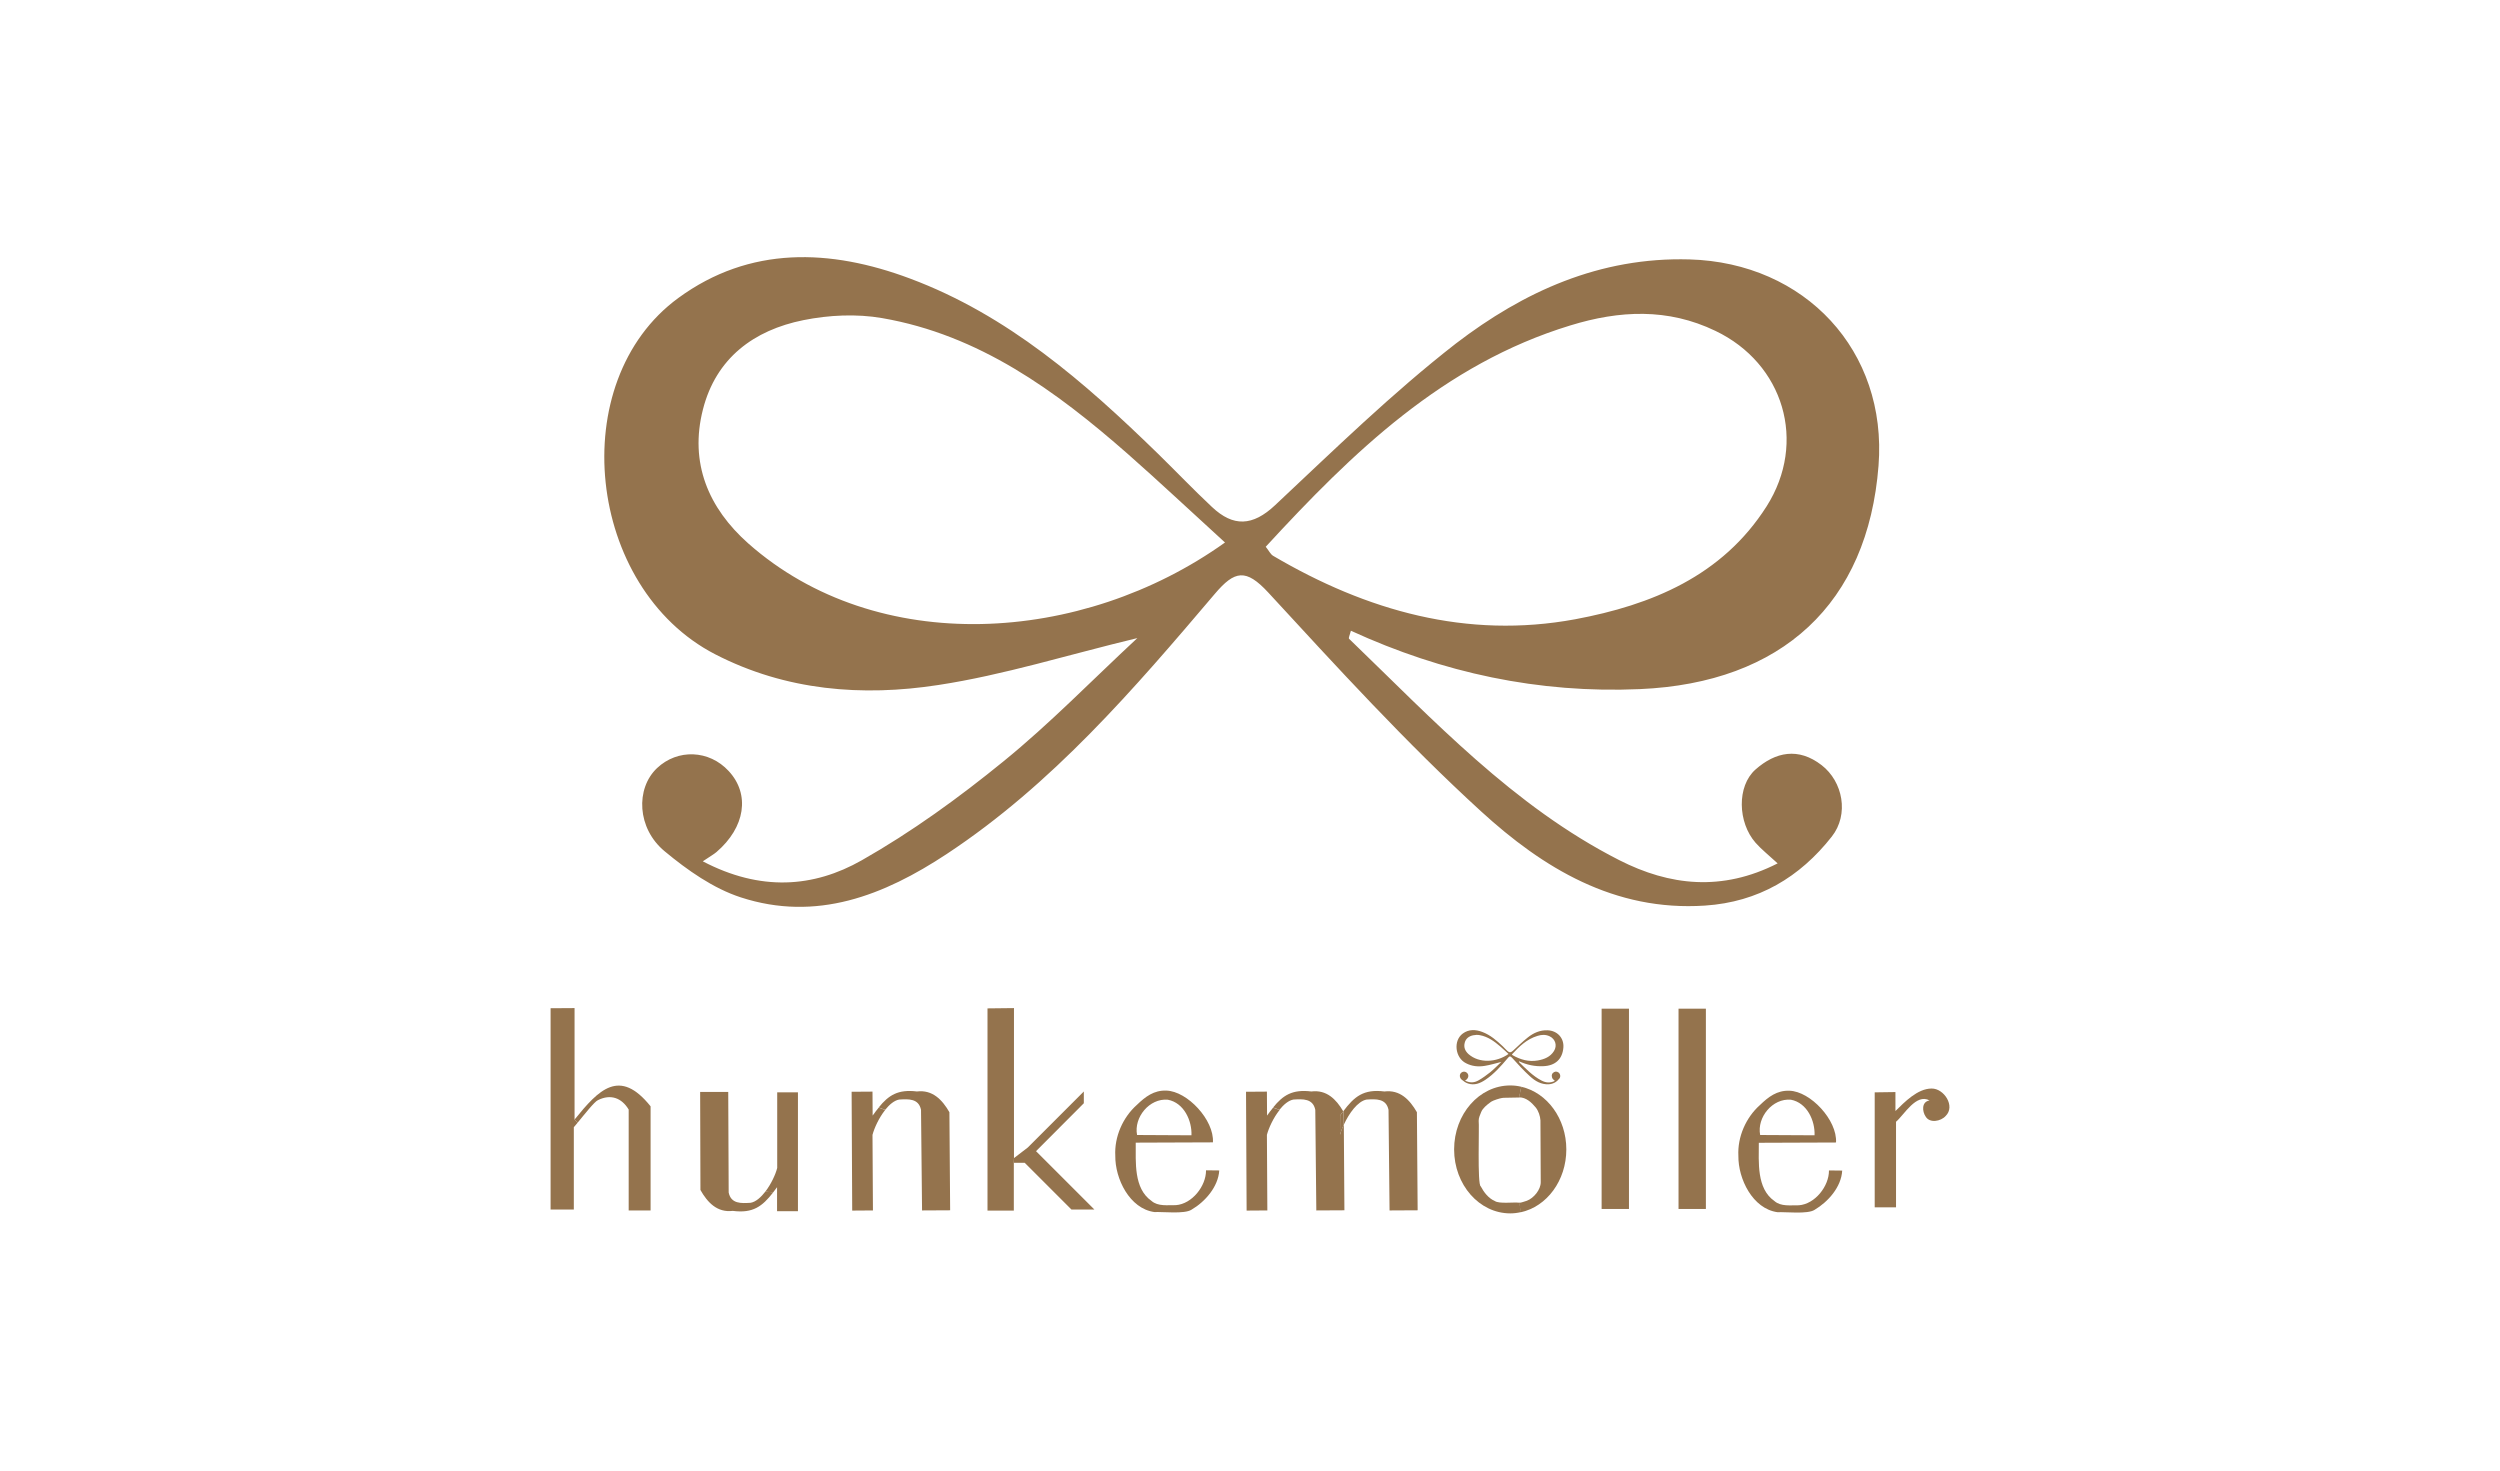 <?xml version="1.0" encoding="UTF-8"?> <svg xmlns="http://www.w3.org/2000/svg" xmlns:xlink="http://www.w3.org/1999/xlink" version="1.1" id="Capa_1" x="0px" y="0px" viewBox="0 0 170 100" style="enable-background:new 0 0 170 100;" xml:space="preserve"> <style type="text/css"> .st0{fill:#94734d;} </style> <g id="XMLID_00000169520435831640034100000011115931364677910679_"> <g> <path class="st0" d="M128.89,75.55c0.63-0.62,1.5-1.52,2.45-1.53c0.85-0.02,1.65,1.21,0.96,1.87c-0.32,0.36-1.08,0.51-1.36,0.03 c-0.23-0.34-0.29-1,0.27-1.09c-0.91-0.5-1.72,0.97-2.28,1.45v5.82h-1.45v-7.82l1.41-0.02L128.89,75.55L128.89,75.55z"></path> <path class="st0" d="M114.88,17.64c7.86,0.22,13.47,6.21,12.86,14.03c-0.73,9.37-6.56,14.77-16.23,15.19 c-6.88,0.3-13.4-1.1-19.65-3.97c-0.07,0.29-0.18,0.5-0.12,0.55c5.72,5.51,11.16,11.38,18.37,15.05c3.42,1.74,6.98,2.15,10.77,0.22 c-0.62-0.57-1.1-0.95-1.5-1.4c-1.22-1.39-1.28-3.85-0.01-4.98c1.37-1.21,2.92-1.52,4.5-0.3c1.45,1.12,1.88,3.35,0.69,4.86 c-2.17,2.76-4.99,4.45-8.62,4.69c-6.17,0.41-11.03-2.57-15.23-6.41c-5.1-4.66-9.78-9.79-14.47-14.88 c-1.52-1.64-2.28-1.5-3.63,0.09c-5.5,6.48-11.05,12.95-18.23,17.69c-4.27,2.82-8.86,4.63-14.01,2.95 c-1.87-0.61-3.63-1.85-5.17-3.13c-1.89-1.56-1.99-4.27-0.52-5.66c1.4-1.32,3.54-1.24,4.87,0.2c1.47,1.58,1.13,3.83-0.83,5.51 c-0.18,0.15-0.39,0.27-0.93,0.63c3.91,2.05,7.52,1.8,10.81-0.07c3.4-1.93,6.61-4.26,9.64-6.73c3.15-2.56,6-5.5,9.1-8.38 c-4.74,1.14-9.08,2.51-13.53,3.19c-5.18,0.8-10.37,0.39-15.18-2.09c-8.74-4.51-10.28-18.54-2.5-24.23 c4.86-3.55,10.32-3.35,15.75-1.32c6.64,2.48,11.85,7.03,16.83,11.88c1.24,1.21,2.44,2.47,3.7,3.65c1.45,1.37,2.77,1.32,4.3-0.12 c4.01-3.76,7.96-7.62,12.29-10.99C103.61,19.83,108.78,17.47,114.88,17.64z M120.13,34.43c2.77-4.37,1.16-9.71-3.48-11.93 c-3.24-1.56-6.52-1.4-9.87-0.37c-8.64,2.64-14.8,8.63-20.71,15.05c0.22,0.27,0.32,0.51,0.51,0.62c6.36,3.74,13.17,5.67,20.53,4.31 C112.29,41.14,117.11,39.18,120.13,34.43z M83.3,36.89c-2.34-2.13-4.45-4.12-6.62-6.03c-4.89-4.29-10.1-8.09-16.7-9.23 c-1.73-0.3-3.62-0.21-5.35,0.14c-3.37,0.68-5.94,2.58-6.83,6.07c-0.93,3.64,0.37,6.71,3.09,9.12 C59.64,44.69,73.56,43.85,83.3,36.89z"></path> <path class="st0" d="M121.78,74.78c-1.25-0.11-2.32,1.2-2.09,2.4l3.7,0.02C123.43,76.22,122.89,74.99,121.78,74.78z M123.39,82.27 c-0.47,0.31-1.99,0.13-2.52,0.16c-1.69-0.23-2.68-2.27-2.66-3.83c-0.07-1.28,0.51-2.61,1.47-3.46c0.58-0.56,1.16-1,2-0.97 c1.43,0.04,3.26,2,3.17,3.52l-5.25,0.02c0,1.32-0.16,3.11,1.06,3.96c0.44,0.39,1.11,0.28,1.66,0.29c1.1-0.08,2.06-1.3,2.05-2.37 l0.9,0.01C125.21,80.71,124.32,81.72,123.39,82.27z"></path> <rect x="114.14" y="68.59" class="st0" width="1.86" height="13.62"></rect> <rect x="108.91" y="68.59" class="st0" width="1.86" height="13.62"></rect> <path class="st0" d="M103.45,73.9c1.75,0.4,3.06,2.16,3.06,4.26c0,2.12-1.33,3.89-3.09,4.27l-0.13-0.64c0.17,0,0.38-0.1,0.54-0.14 c0.47-0.18,0.94-0.75,0.94-1.26l-0.02-4.21c-0.02-0.29-0.13-0.63-0.32-0.87c-0.28-0.34-0.66-0.7-1.14-0.69L103.45,73.9z"></path> <path class="st0" d="M102.7,82.51c-2.11,0-3.82-1.95-3.82-4.35s1.71-4.35,3.82-4.35c0.26,0,0.51,0.03,0.75,0.09l-0.15,0.73 l-1.05,0.02c0,0-0.15,0-0.48,0.11c-0.34,0.11-0.43,0.2-0.43,0.2c-0.23,0.17-0.51,0.39-0.62,0.66c-0.07,0.18-0.18,0.4-0.17,0.6 c0.05,0.28-0.1,4.35,0.14,4.45c0.21,0.4,0.53,0.82,0.96,1c0.28,0.2,1.29,0.07,1.62,0.11c0.01,0,0.02,0,0.04,0l0.13,0.64 C103.19,82.48,102.95,82.51,102.7,82.51z"></path> <path class="st0" d="M104.58,72.11c0.44-0.08,0.84-0.24,1.09-0.64c0.23-0.37,0.1-0.81-0.29-1c-0.27-0.13-0.55-0.12-0.83-0.03 c-0.73,0.22-1.24,0.72-1.74,1.26c0.02,0.02,0.03,0.04,0.04,0.05C103.39,72.06,103.96,72.22,104.58,72.11z M100.62,70.39 c-0.14-0.03-0.3-0.02-0.45,0.01c-0.28,0.06-0.5,0.22-0.57,0.51c-0.08,0.31,0.03,0.56,0.26,0.77c0.73,0.64,1.9,0.57,2.72-0.01 c-0.2-0.18-0.37-0.35-0.56-0.51C101.61,70.81,101.18,70.49,100.62,70.39z M99.47,70.28c0.41-0.3,0.87-0.28,1.32-0.11 c0.56,0.21,0.99,0.59,1.41,0.99c0.1,0.1,0.2,0.21,0.31,0.31c0.12,0.11,0.23,0.11,0.36-0.01c0.34-0.31,0.67-0.64,1.03-0.92 c0.38-0.3,0.82-0.5,1.33-0.48c0.66,0.02,1.13,0.52,1.08,1.17c-0.06,0.79-0.55,1.24-1.36,1.27c-0.58,0.03-1.12-0.09-1.65-0.33 c-0.01,0.02-0.02,0.04-0.01,0.05c0.48,0.46,0.94,0.95,1.54,1.26c0.29,0.15,0.58,0.18,0.9,0.02c-0.05-0.05-0.09-0.08-0.13-0.12 c-0.1-0.12-0.11-0.32,0-0.42s0.24-0.13,0.38-0.03c0.12,0.09,0.16,0.28,0.06,0.41c-0.18,0.23-0.42,0.37-0.72,0.39 c-0.52,0.03-0.93-0.22-1.28-0.54c-0.43-0.39-0.82-0.82-1.21-1.25c-0.13-0.14-0.19-0.13-0.3,0.01c-0.46,0.54-0.93,1.08-1.53,1.48 c-0.36,0.24-0.74,0.39-1.17,0.25c-0.16-0.05-0.3-0.15-0.43-0.26c-0.16-0.13-0.17-0.36-0.04-0.47c0.12-0.11,0.3-0.1,0.41,0.02 c0.12,0.13,0.1,0.32-0.07,0.46c-0.02,0.01-0.03,0.02-0.08,0.05c0.33,0.17,0.63,0.15,0.91-0.01c0.29-0.16,0.55-0.36,0.81-0.56 c0.26-0.21,0.49-0.46,0.75-0.7c-0.4,0.1-0.76,0.21-1.13,0.27c-0.44,0.07-0.87,0.03-1.27-0.18C98.94,71.93,98.81,70.76,99.47,70.28 z"></path> <path class="st0" d="M91.34,75.57c0.75-1,1.38-1.53,2.8-1.35c1.06-0.13,1.72,0.56,2.21,1.41l0.05,6.67l-1.91,0.01l-0.07-6.84 c-0.16-0.78-0.85-0.74-1.49-0.7c-0.61,0.11-1.2,0.95-1.54,1.69l-0.01-0.84C91.36,75.61,91.35,75.59,91.34,75.57z"></path> <path class="st0" d="M91.37,75.63l0.01,0.84c-0.12,0.26-0.21,0.5-0.26,0.69l0.01-1.31c0.07-0.1,0.14-0.19,0.21-0.28 C91.35,75.59,91.36,75.61,91.37,75.63z"></path> <path class="st0" d="M86.57,75.31c0.67-0.83,1.31-1.25,2.6-1.09c1.04-0.13,1.69,0.53,2.17,1.35c-0.07,0.09-0.14,0.18-0.21,0.28 l-0.01,1.31c0.05-0.2,0.14-0.44,0.26-0.69l0.04,5.83l-1.91,0.01l-0.07-6.84c-0.16-0.78-0.85-0.74-1.49-0.7 c-0.33,0.06-0.66,0.34-0.95,0.7L86.57,75.31z"></path> <path class="st0" d="M87.01,75.48c-0.42,0.53-0.74,1.23-0.86,1.69l0.03,5.14l-1.41,0.01l-0.04-8.08l1.42-0.01l0.01,1.63 c0.14-0.2,0.28-0.38,0.41-0.54L87.01,75.48z"></path> <path class="st0" d="M79.41,74.78c-1.25-0.11-2.32,1.2-2.09,2.4l3.7,0.02C81.06,76.22,80.52,74.99,79.41,74.78z M78.3,81.66 c0.44,0.39,1.11,0.28,1.66,0.29c1.1-0.08,2.06-1.3,2.05-2.37l0.9,0.01c-0.07,1.11-0.96,2.13-1.89,2.67 c-0.47,0.31-1.99,0.13-2.52,0.16c-1.69-0.23-2.68-2.27-2.66-3.83c-0.07-1.28,0.51-2.61,1.47-3.46c0.58-0.56,1.16-1,2-0.97 c1.43,0.04,3.26,2,3.17,3.52l-5.25,0.02C77.24,79.02,77.08,80.81,78.3,81.66z"></path> <polygon class="st0" points="70.45,78.28 74.42,82.25 72.86,82.25 69.68,79.07 68.95,79.07 68.95,78.75 69.89,78.03 73.7,74.22 73.7,75.02 "></polygon> <path class="st0" d="M68.94,79.07v3.25h-1.79V68.57c0.08,0,1.8-0.02,1.8-0.02v10.2L68.94,79.07L68.94,79.07L68.94,79.07z"></path> <path class="st0" d="M59.75,75.31c0.67-0.83,1.31-1.25,2.6-1.09c1.06-0.13,1.72,0.56,2.21,1.41l0.05,6.67l-1.91,0.01l-0.07-6.84 c-0.16-0.78-0.85-0.74-1.49-0.7c-0.33,0.06-0.66,0.34-0.95,0.7L59.75,75.31z"></path> <path class="st0" d="M60.19,75.48c-0.42,0.53-0.74,1.23-0.86,1.69l0.03,5.14l-1.41,0.01l-0.04-8.08l1.42-0.01l0.01,1.63 c0.14-0.2,0.28-0.38,0.41-0.54L60.19,75.48z"></path> <path class="st0" d="M52.05,81.02c0.39-0.51,0.69-1.16,0.8-1.6v-5.14h1.41v8.08h-1.42v-1.63c-0.09,0.13-0.19,0.25-0.28,0.37 L52.05,81.02z"></path> <path class="st0" d="M49.55,81.09c0.16,0.78,0.85,0.74,1.49,0.7c0.36-0.06,0.71-0.38,1.02-0.78l0.51,0.08 c-0.73,0.94-1.37,1.43-2.74,1.25c-1.06,0.13-1.72-0.57-2.2-1.42l-0.02-6.67h1.91L49.55,81.09z"></path> <path class="st0" d="M39.07,76.13c1.65-2.04,3.06-3.53,5.17-0.9v7.08h-1.49v-6.86c-0.48-0.8-1.23-1.07-2.09-0.64 c-0.23,0.09-0.96,1.02-1.38,1.53L39.07,76.13z"></path> <path class="st0" d="M39.07,76.13l0.21,0.21c-0.12,0.14-0.21,0.26-0.26,0.31v5.6h-1.58V68.56l1.63-0.01V76.13z"></path> </g> </g> </svg> 